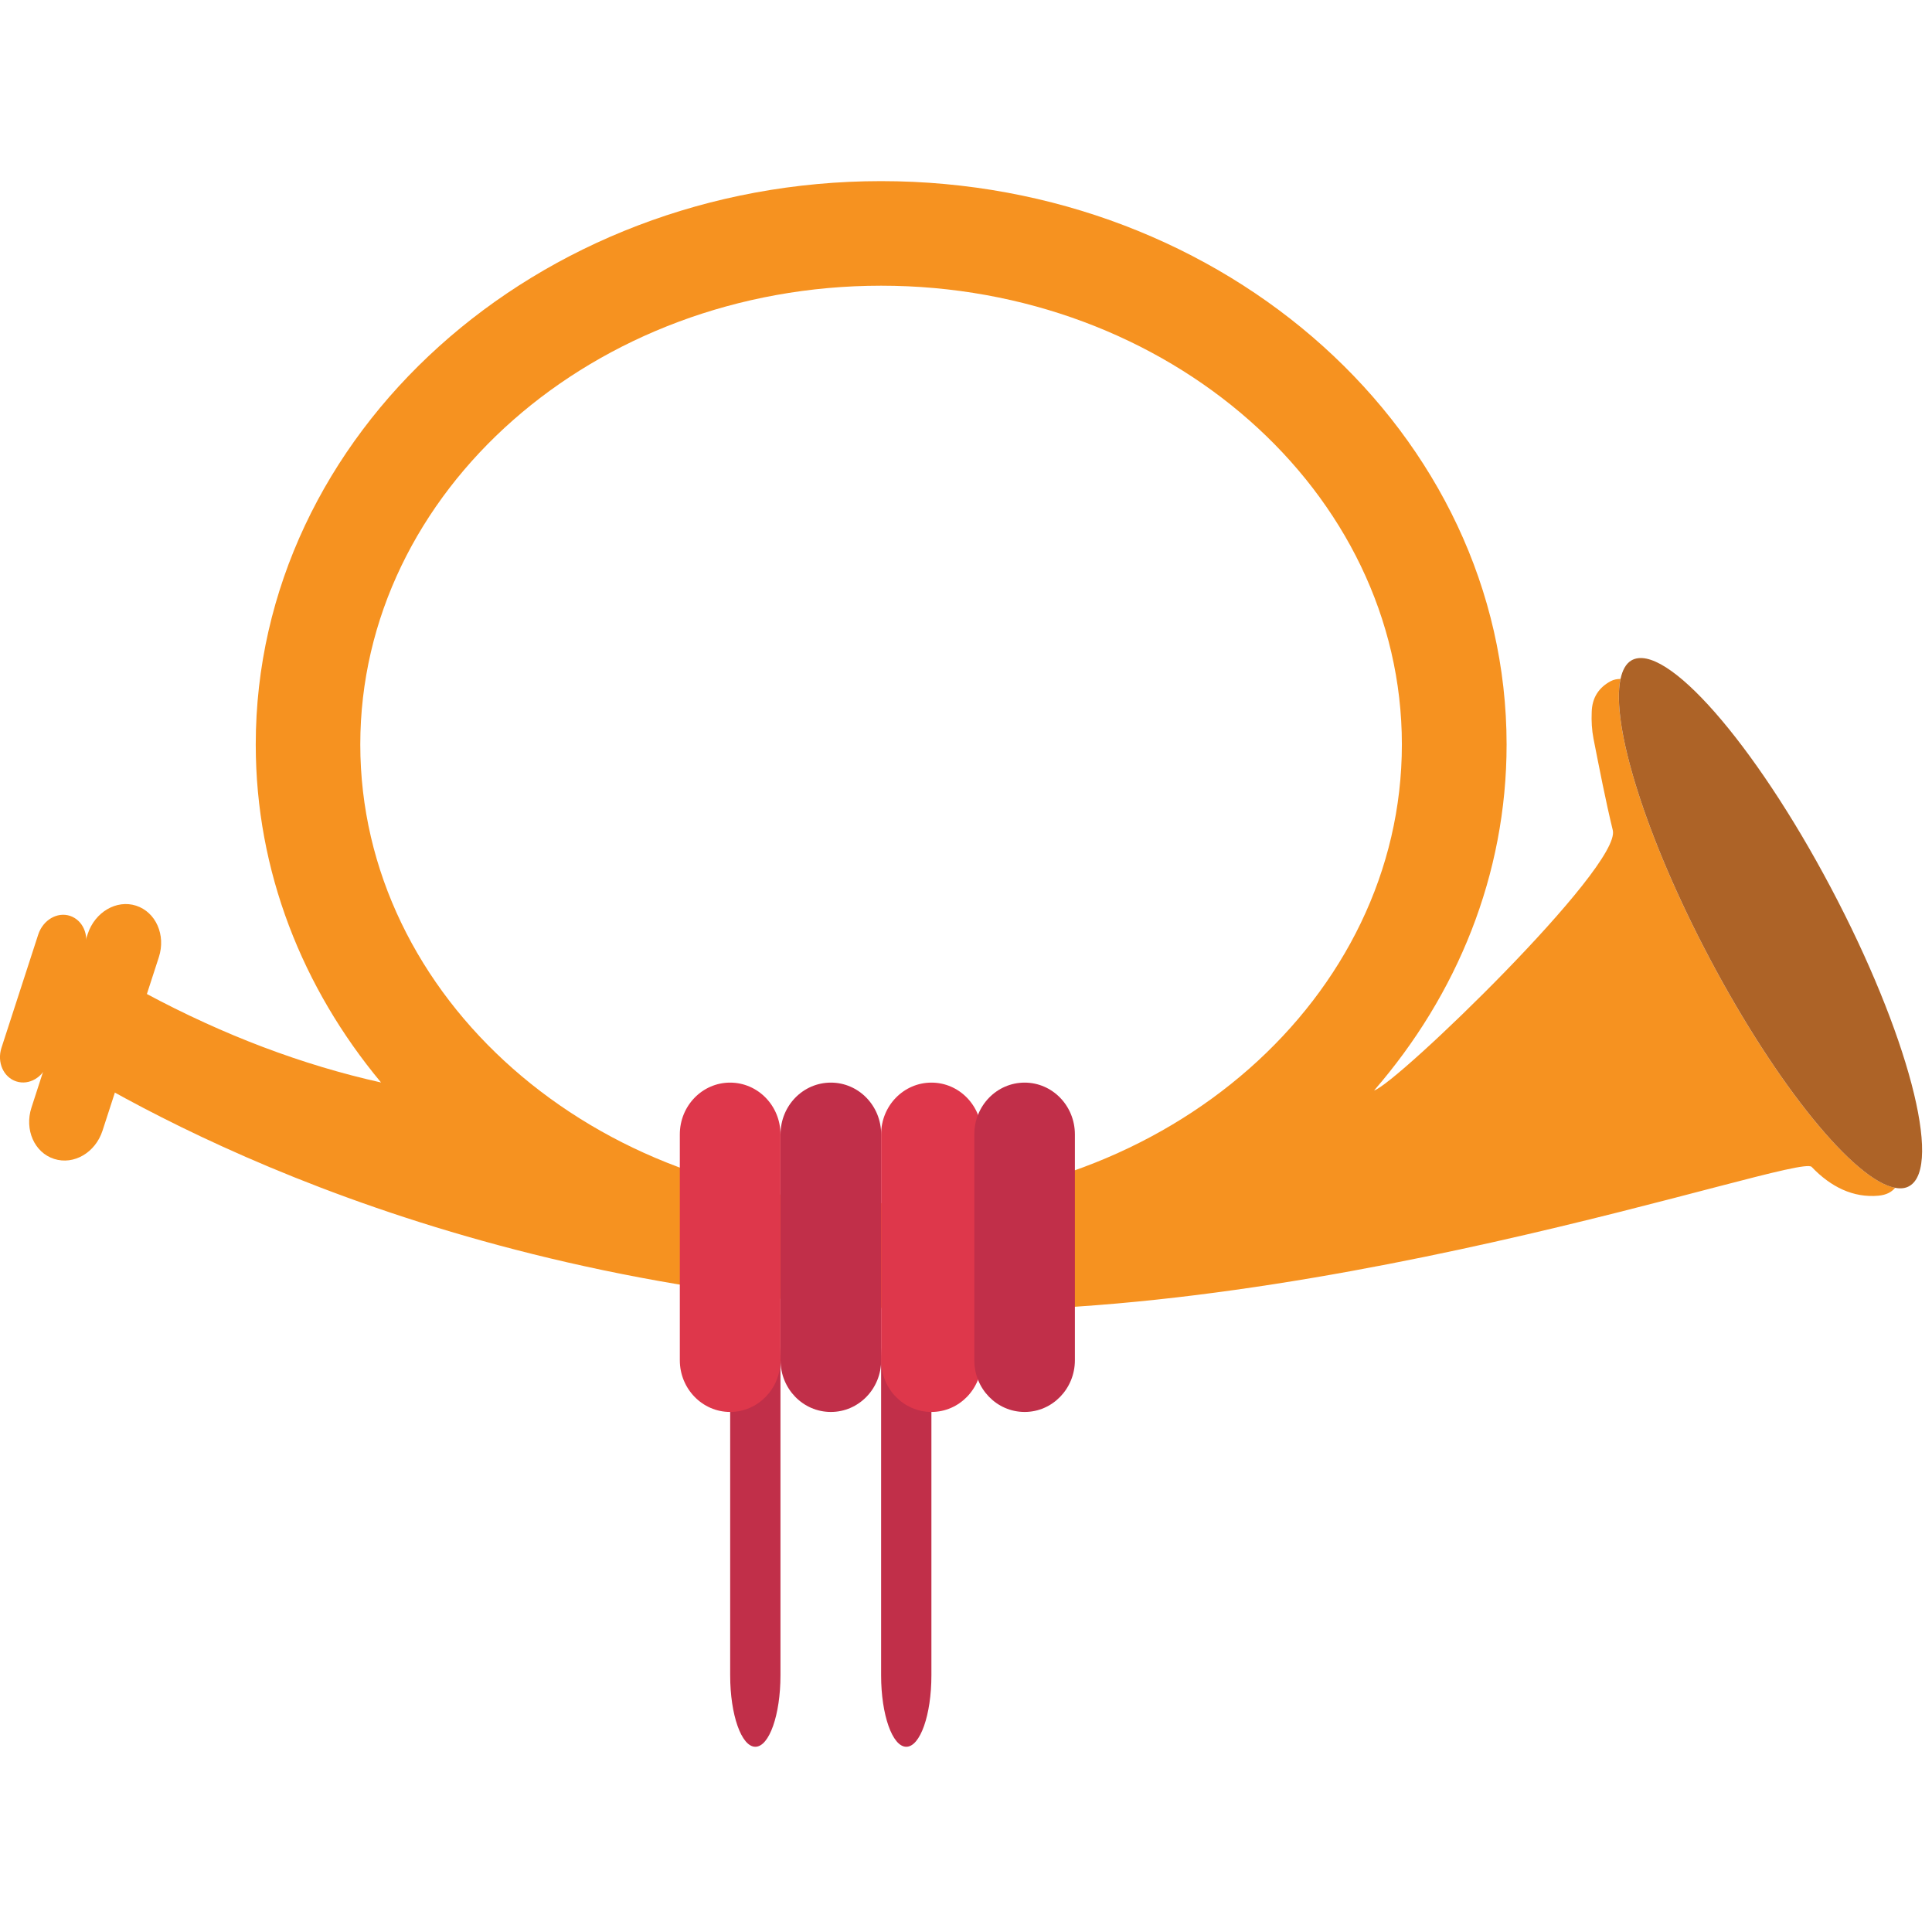 <svg xmlns="http://www.w3.org/2000/svg" viewBox="0 0 64 64" enable-background="new 0 0 64 64"><g transform="translate(0 6)"><g fill="#c12f49"><path d="m25.854 49.5c0 1.308-.373 2.364-.832 2.364l0 0c-.461 0-.834-1.057-.834-2.364v-10.332c0-1.311.373-2.368.834-2.368l0 0c.459 0 .832 1.058.832 2.368v10.332"/><path d="m30.854 49.5c0 1.308-.372 2.364-.832 2.364l0 0c-.46 0-.834-1.057-.834-2.364v-10.332c0-1.311.374-2.368.834-2.368l0 0c.46 0 .832 1.058.832 2.368v10.332"/></g><g><g><path d="m56.639 25.758c-2.128-4.02-3.284-7.766-2.958-9.267-.108 0-.221.018-.33.076-.376.204-.616.533-.624 1.034-.012.283.004.58.059.865.201 1.015.396 2.033.64 3.038.291 1.21-7.169 8.404-7.907 8.619 2.746-3.166 4.389-7.142 4.389-11.46-.002-10.29-9.296-18.663-20.72-18.663-11.423 0-20.716 8.373-20.716 18.662 0 4.199 1.547 8.07 4.151 11.197-2.595-.578-5.211-1.562-7.819-2.964-1.073-.553-1.911-.824-2.548-.824-.923 0-1.217.557-1.319.89-.182.636.071 1.567.392 1.769 2.887 1.827 12.604 7.601 27.86 8.596 13.469.878 30.382-5.144 30.824-4.671.636.667 1.381 1.03 2.215.954.26-.025.436-.12.551-.262-1.341-.242-3.9-3.356-6.14-7.589m-27.451 8.101c-9.515 0-17.253-6.817-17.253-15.197 0-8.381 7.738-15.198 17.253-15.198 9.511 0 17.251 6.817 17.251 15.198-0 8.38-7.741 15.197-17.251 15.197" fill="#f69220"/><path d="m60.65 23.406c-2.543-4.808-5.502-8.179-6.611-7.527-.179.106-.295.322-.357.613-.326 1.501.83 5.246 2.958 9.267 2.24 4.232 4.8 7.347 6.139 7.589.182.035.345.018.477-.062 1.104-.65-.061-5.074-2.606-9.88" fill="#ad6327"/></g><path d="m25.854 39.06c0 .946-.747 1.713-1.669 1.713l0 0c-.918 0-1.665-.767-1.665-1.713v-7.482c0-.949.747-1.715 1.665-1.715l0 0c.922 0 1.669.766 1.669 1.715v7.482" fill="#de374b"/><path d="m29.19 39.06c0 .946-.746 1.713-1.666 1.713l0 0c-.925 0-1.668-.767-1.668-1.713v-7.482c0-.949.743-1.715 1.668-1.715l0 0c.92 0 1.666.766 1.666 1.715v7.482" fill="#c12f49"/><path d="m32.52 39.06c0 .946-.743 1.713-1.665 1.713l0 0c-.92 0-1.667-.767-1.667-1.713v-7.482c0-.949.747-1.715 1.667-1.715l0 0c.922 0 1.665.766 1.665 1.715v7.482" fill="#de374b"/><path d="m35.607 39.06c0 .946-.746 1.713-1.664 1.713l0 0c-.923 0-1.668-.767-1.668-1.713v-7.482c0-.949.745-1.715 1.668-1.715l0 0c.918 0 1.664.766 1.664 1.715v7.482" fill="#c12f49"/><g fill="#f69220"><path d="m3.396 31.455c-.236.727-.95 1.146-1.604.935l0 0c-.653-.209-.987-.97-.75-1.699l1.863-5.751c.238-.727.956-1.148 1.604-.938l0 0c.655.213.989.974.754 1.703l-1.867 5.75"/><path d="m1.588 29.21c-.156.475-.622.752-1.049.613l0 0c-.425-.138-.644-.634-.491-1.111l1.22-3.759c.158-.475.622-.752 1.049-.615l0 0c.427.142.646.636.489 1.113l-1.218 3.759"/></g></g></g></svg>